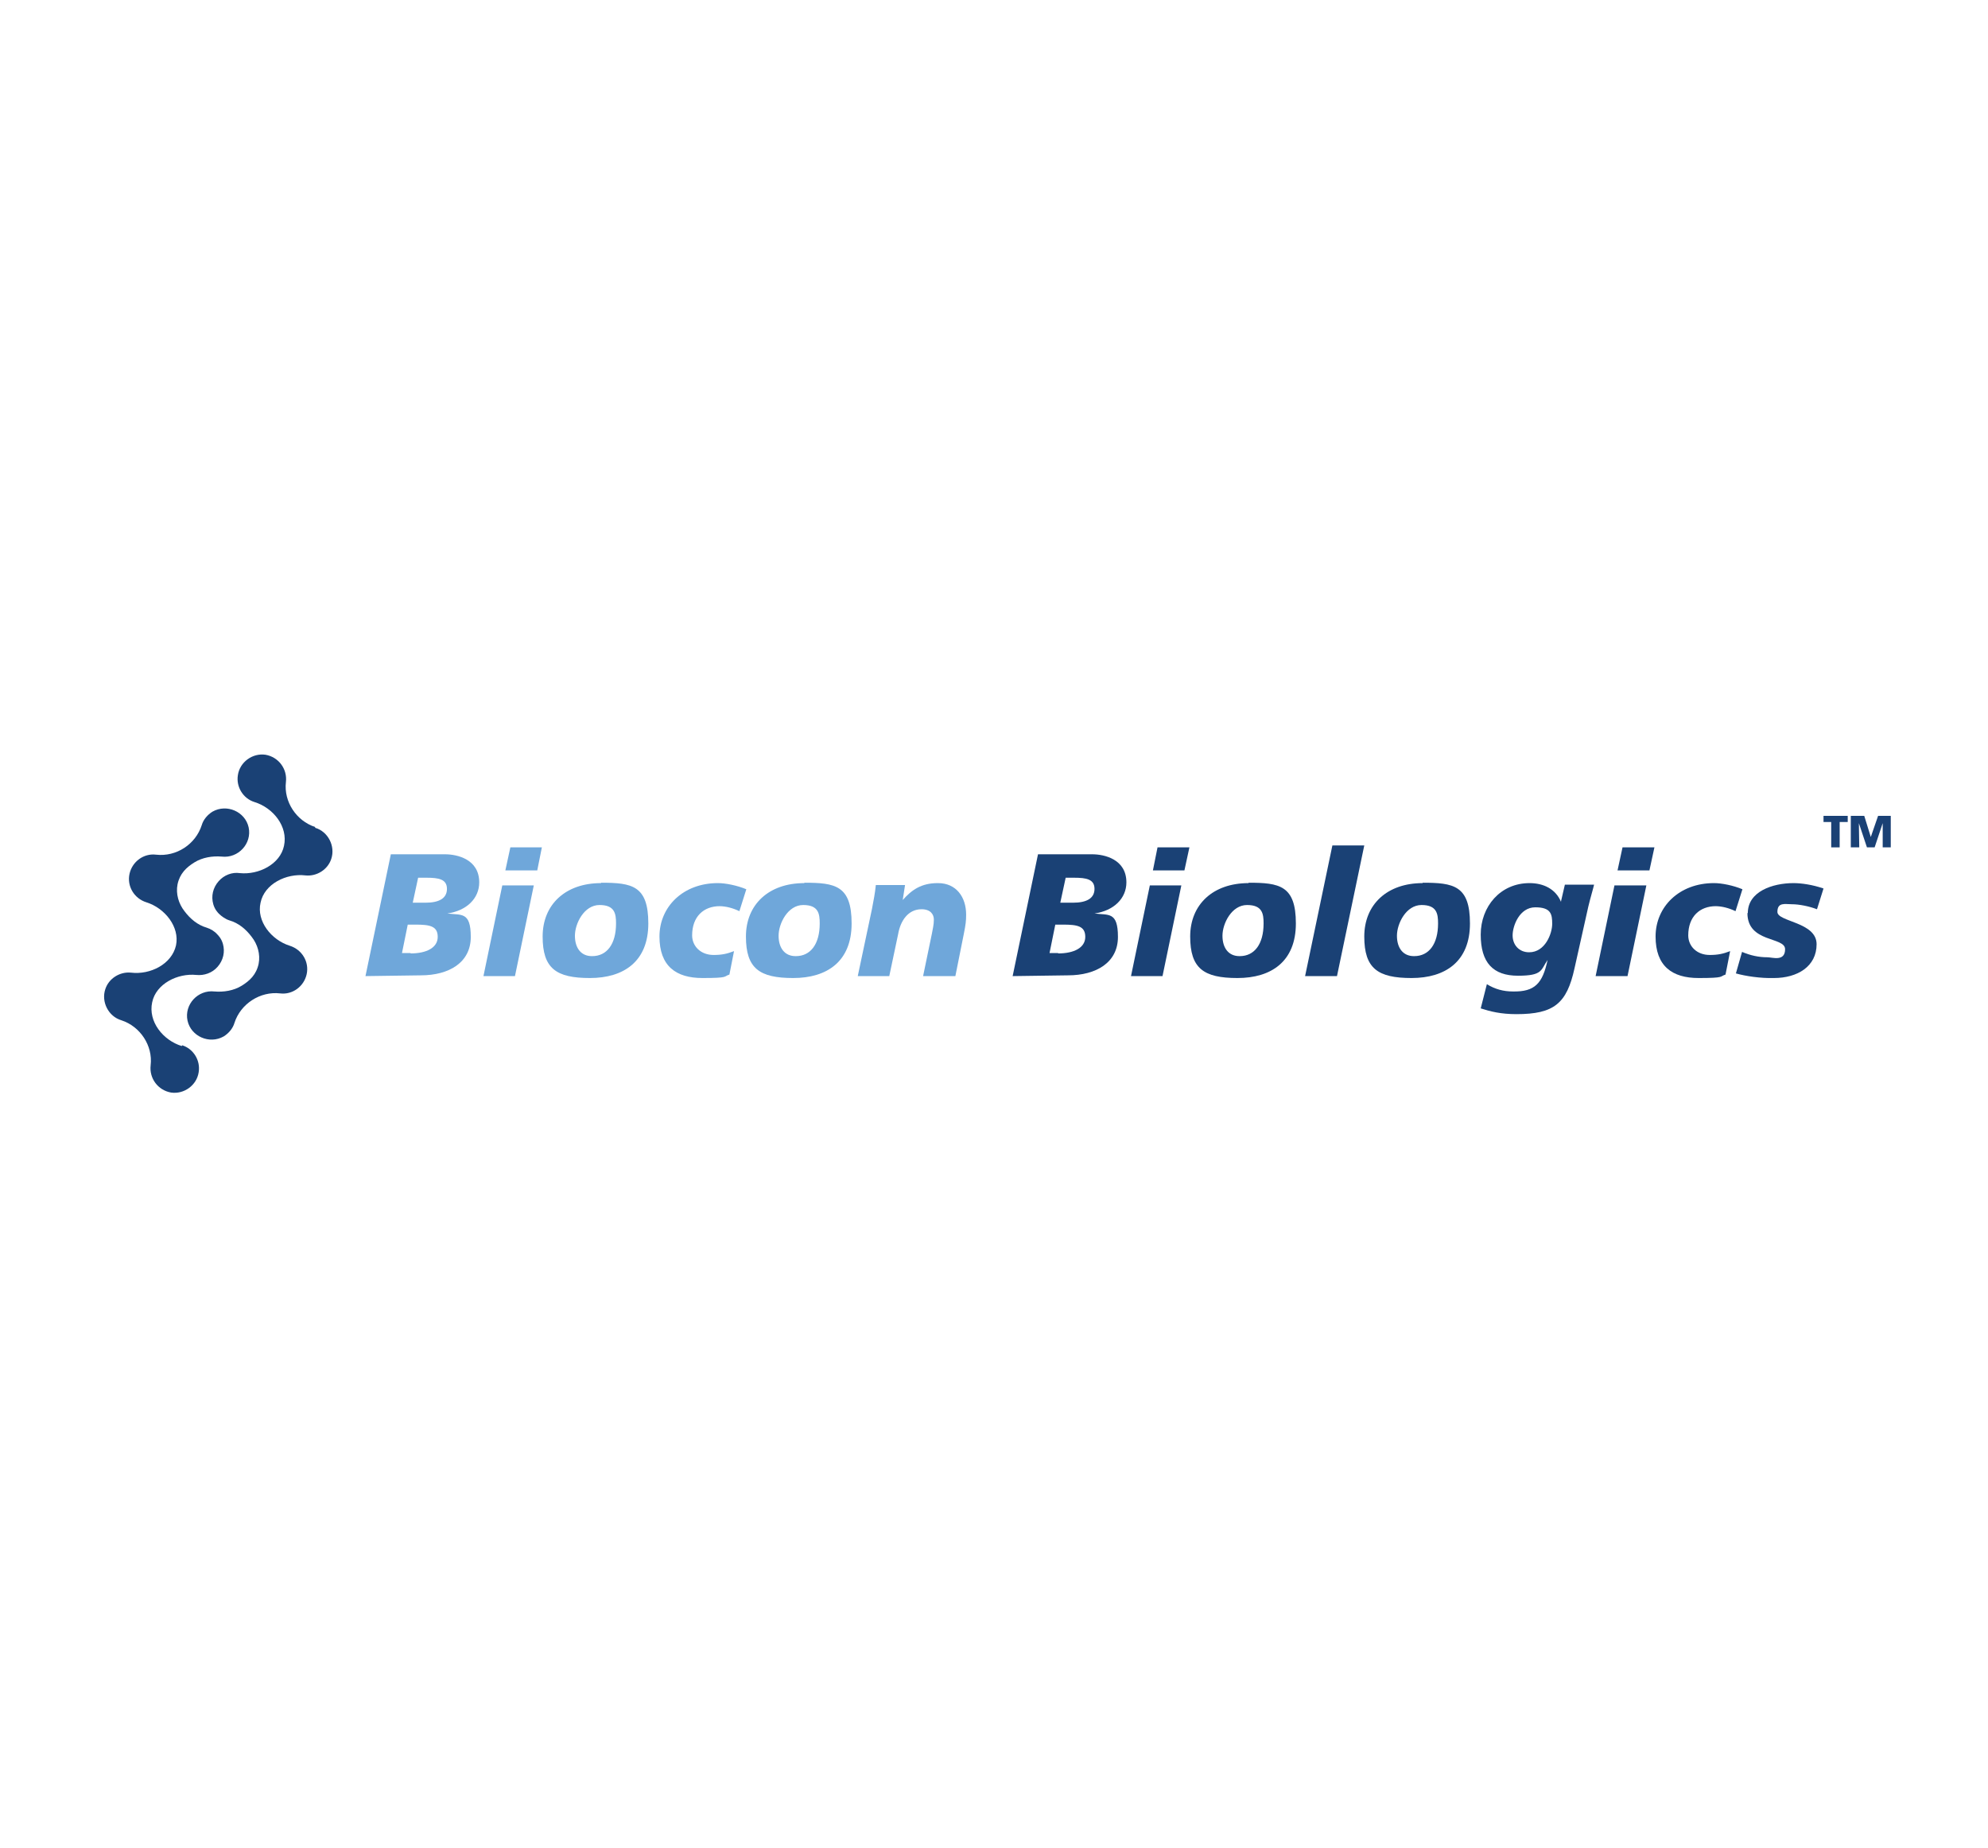 <?xml version="1.0" encoding="UTF-8"?>
<svg id="Layer_1" xmlns="http://www.w3.org/2000/svg" version="1.1" viewBox="0 0 517.3 480.9">
  <!-- Generator: Adobe Illustrator 29.0.1, SVG Export Plug-In . SVG Version: 2.1.0 Build 192)  -->
  <defs>
    <style>
      .st0 {
        fill: #6fa7da;
      }

      .st1 {
        fill: #1a4175;
      }
    </style>
  </defs>
  <path class="st1" d="M454.7,237.6c0,7.8,9.8,6.1,9.8,9.4s-3.3,2.1-4.6,2.1c-2.3,0-4.5-.5-6.6-1.4l-1.6,5.6c2.5.7,6.4,1.3,9.9,1.2,6.1,0,11.1-3,11.1-8.8s-10.2-5.8-10.2-8.4,2-2,3.8-2,4.4.5,6.5,1.3l1.7-5.4c-2.9-1-5.8-1.4-7.8-1.4-5.5,0-11.9,2.2-11.9,7.8Z"/>
  <path class="st1" d="M446.3,235.8c1.8,0,3.6.5,5.3,1.3l1.8-5.7c-2.4-1-5.4-1.6-7.4-1.6-9.1,0-15.2,6.2-15.2,13.9s4.3,10.8,11.2,10.8,5.4-.4,7-.9l1.2-6.1c-1.8.7-3.2,1-5.3,1-3.4,0-5.6-2.3-5.6-5.1,0-4.9,3-7.6,7.2-7.6Z"/>
  <polygon class="st1" points="420.9 226.5 429.2 226.5 430.5 220.5 422.2 220.5 420.9 226.5"/>
  <polygon class="st1" points="415.2 254 423.5 254 428.4 230.4 420.1 230.4 415.2 254"/>
  <path class="st1" d="M406.2,234.7h0c-1.4-3.4-4.6-4.9-8.2-4.9-7.6,0-12.7,6.1-12.7,13.4s3.2,10.7,9.7,10.7,5.9-1.5,7.7-4.1h0c-1.3,6.1-3.3,8.3-9,8.2-2.5,0-4.7-.6-6.8-1.9l-1.6,6.3c2.5.8,5.2,1.5,9.3,1.5,9.8,0,13.1-2.8,15.1-11.9l3.6-16.1c.6-2.5,1.2-4.4,1.5-5.7h-7.6l-1,4.3ZM397.9,247.8c-2.6,0-4.3-1.9-4.3-4.4s1.8-7.3,5.9-7.3,4.4,1.8,4.4,4.3-1.8,7.4-6,7.4Z"/>
  <path class="st1" d="M370.2,229.8c-9.3,0-15.2,5.6-15.2,13.9s3.5,10.8,12.3,10.8,15.2-4.3,15.2-14.2-4.3-10.6-12.3-10.6ZM367.9,248.8c-2.8,0-4.4-2.1-4.4-5.3s2.4-8,6.4-8,4.3,2.3,4.3,4.8c0,5.4-2.4,8.5-6.2,8.5Z"/>
  <polygon class="st1" points="339.6 254 347.9 254 355 220 346.7 220 339.6 254"/>
  <path class="st1" d="M324.9,229.8c-9.3,0-15.2,5.6-15.2,13.9s3.5,10.8,12.3,10.8,15.2-4.3,15.2-14.2-4.3-10.6-12.3-10.6ZM322.5,248.8c-2.8,0-4.4-2.1-4.4-5.3s2.4-8,6.4-8,4.3,2.3,4.3,4.8c0,5.4-2.4,8.5-6.2,8.5Z"/>
  <polygon class="st1" points="300 226.5 308.2 226.5 309.5 220.5 301.2 220.5 300 226.5"/>
  <polygon class="st1" points="294.3 254 302.5 254 307.4 230.4 299.2 230.4 294.3 254"/>
  <path class="st1" d="M293.1,229.6c0-6-5.7-7.3-8.9-7.3h-14.1l-6.6,31.7,14.4-.2c7.3,0,13-3.3,13-10s-2.5-5.6-6.1-6.1h0c5-.7,8.3-3.9,8.3-8.1ZM275.4,248h-2.3l1.5-7.4h2c3.8,0,5.8.4,5.8,3.2s-2.9,4.3-7.1,4.3ZM279.1,234.9h-3.2l1.4-6.5h2.2c3.2,0,5.3.4,5.3,2.9s-2.1,3.6-5.6,3.6Z"/>
  <path class="st0" d="M244,229.8c-4.3,0-6.8,1.8-9.1,4.4h0l.6-3.9h-7.6c-.2,2.1-.6,4.1-1,6.2l-3.7,17.5h8.2l2.3-10.9c.6-3.5,2.6-6.5,6.1-6.5,2.3,0,3.2,1.3,3.2,2.7s-.3,2.4-.5,3.6l-2.3,11.1h8.4l2.2-11c.5-2.5.6-3.4.6-5,0-4.6-2.6-8.2-7.3-8.2Z"/>
  <path class="st0" d="M209.3,229.8c-9.3,0-15.2,5.6-15.2,13.9s3.5,10.8,12.3,10.8,15.2-4.3,15.2-14.2-4.3-10.6-12.3-10.6ZM207,248.8c-2.8,0-4.4-2.1-4.4-5.3s2.4-8,6.4-8,4.3,2.3,4.3,4.8c0,5.4-2.4,8.5-6.2,8.5Z"/>
  <path class="st0" d="M187.1,235.8c1.8,0,3.6.5,5.3,1.3l1.8-5.7c-2.4-1-5.4-1.6-7.4-1.6-9.1,0-15.2,6.2-15.2,13.9s4.3,10.8,11.2,10.8,5.4-.4,7-.9l1.2-6.1c-1.8.7-3.2,1-5.3,1-3.4,0-5.6-2.3-5.6-5.1,0-4.9,3-7.6,7.2-7.6Z"/>
  <path class="st0" d="M156.4,229.8c-9.3,0-15.2,5.6-15.2,13.9s3.5,10.8,12.3,10.8,15.2-4.3,15.2-14.2-4.3-10.6-12.3-10.6ZM154,248.8c-2.8,0-4.4-2.1-4.4-5.3s2.4-8,6.4-8,4.3,2.3,4.3,4.8c0,5.4-2.4,8.5-6.2,8.5Z"/>
  <polygon class="st0" points="131.5 226.5 139.8 226.5 141 220.5 132.8 220.5 131.5 226.5"/>
  <polygon class="st0" points="125.8 254 134 254 138.9 230.4 130.7 230.4 125.8 254"/>
  <path class="st0" d="M124.7,229.6c0-6-5.7-7.3-8.9-7.3h-14.1l-6.6,31.7,14.4-.2c7.3,0,13-3.3,13-10s-2.5-5.6-6.1-6.1h0c5-.7,8.3-3.9,8.3-8.1ZM106.9,248h-2.3l1.5-7.4h2c3.8,0,5.8.4,5.8,3.2s-2.9,4.3-7.1,4.3ZM110.6,234.9h-3.2l1.4-6.5h2.2c3.2,0,5.3.4,5.3,2.9s-2.1,3.6-5.6,3.6Z"/>
  <g>
    <path class="st1" d="M82,215.2h0c-4.9-1.6-8.2-6.6-7.6-11.7h0c.4-3.4-1.9-6.5-5.3-7.1-3.4-.5-6.7,1.9-7.2,5.3-.5,3.1,1.4,6.1,4.3,7h0c4.9,1.5,8.8,6.4,7.7,11.4-1,4.8-6.6,7.6-11.5,7.1h0c-2-.3-4.1.5-5.5,2.1-1.5,1.7-2,3.9-1.4,6,.4,1.4,1.2,2.2,1.5,2.5.6.6,1.7,1.4,2.7,1.7h0c2.4.7,4.3,2.3,5.8,4.3,1.5,1.9,2.3,4.5,1.8,7-.6,2.8-2.3,4.4-4.4,5.7-2.1,1.3-4.7,1.7-7.1,1.5h0c-4.3-.5-7.9,3.4-7,7.6.9,4.1,5.7,6.2,9.4,4.1,1.3-.8,2.4-2.1,2.8-3.5h0c1.6-5,6.7-8.3,11.9-7.7h0c3.2.4,6.2-1.8,6.9-5,.7-3.2-1.2-6.4-4.4-7.4h0c-4.8-1.5-8.7-6.4-7.6-11.2,1-4.9,6.7-7.7,11.7-7.1h0c2.9.3,5.8-1.5,6.7-4.3,1.1-3.3-.8-7.1-4.2-8.1Z"/>
    <path class="st1" d="M47.3,272.2h0c-4.9-1.5-8.8-6.4-7.7-11.4,1-4.8,6.6-7.6,11.5-7.1h0c2,.2,4.1-.5,5.5-2.1,1.5-1.7,2-3.9,1.4-6-.4-1.4-1.2-2.2-1.5-2.5-.6-.7-1.7-1.4-2.7-1.7h0c-2.4-.7-4.3-2.3-5.8-4.3-1.5-1.9-2.3-4.5-1.8-7,.6-2.8,2.3-4.4,4.4-5.7,2.1-1.3,4.7-1.7,7.1-1.5h0c4.3.5,7.9-3.4,7-7.6-.9-4.1-5.7-6.2-9.4-4.1-1.3.8-2.4,2.1-2.8,3.5h0c-1.6,5-6.6,8.3-11.9,7.7h0c-3.2-.4-6.2,1.8-6.9,5-.7,3.2,1.2,6.4,4.4,7.4h0c4.8,1.5,8.7,6.4,7.7,11.2-1.1,4.9-6.7,7.7-11.7,7.1h0c-2.9-.3-5.8,1.5-6.7,4.3-1.1,3.3.8,7.1,4.2,8.1h0c4.9,1.6,8.2,6.6,7.6,11.7h0c-.4,3.4,1.9,6.5,5.3,7.1,3.4.5,6.7-1.9,7.2-5.3.5-3.1-1.4-6.1-4.3-7Z"/>
  </g>
  <g>
    <polygon class="st1" points="474.5 213.9 476.5 213.9 476.5 220.5 478.7 220.5 478.7 213.9 480.8 213.9 480.8 212.3 474.5 212.3 474.5 213.9"/>
    <polygon class="st1" points="488.7 212.3 486.8 217.8 486.8 217.8 485.1 212.3 481.6 212.3 481.6 220.5 483.8 220.5 483.7 214.2 483.7 214.2 485.8 220.5 487.8 220.5 489.9 214.2 489.9 214.2 489.9 220.5 492 220.5 492 212.3 488.7 212.3"/>
  </g>
</svg>